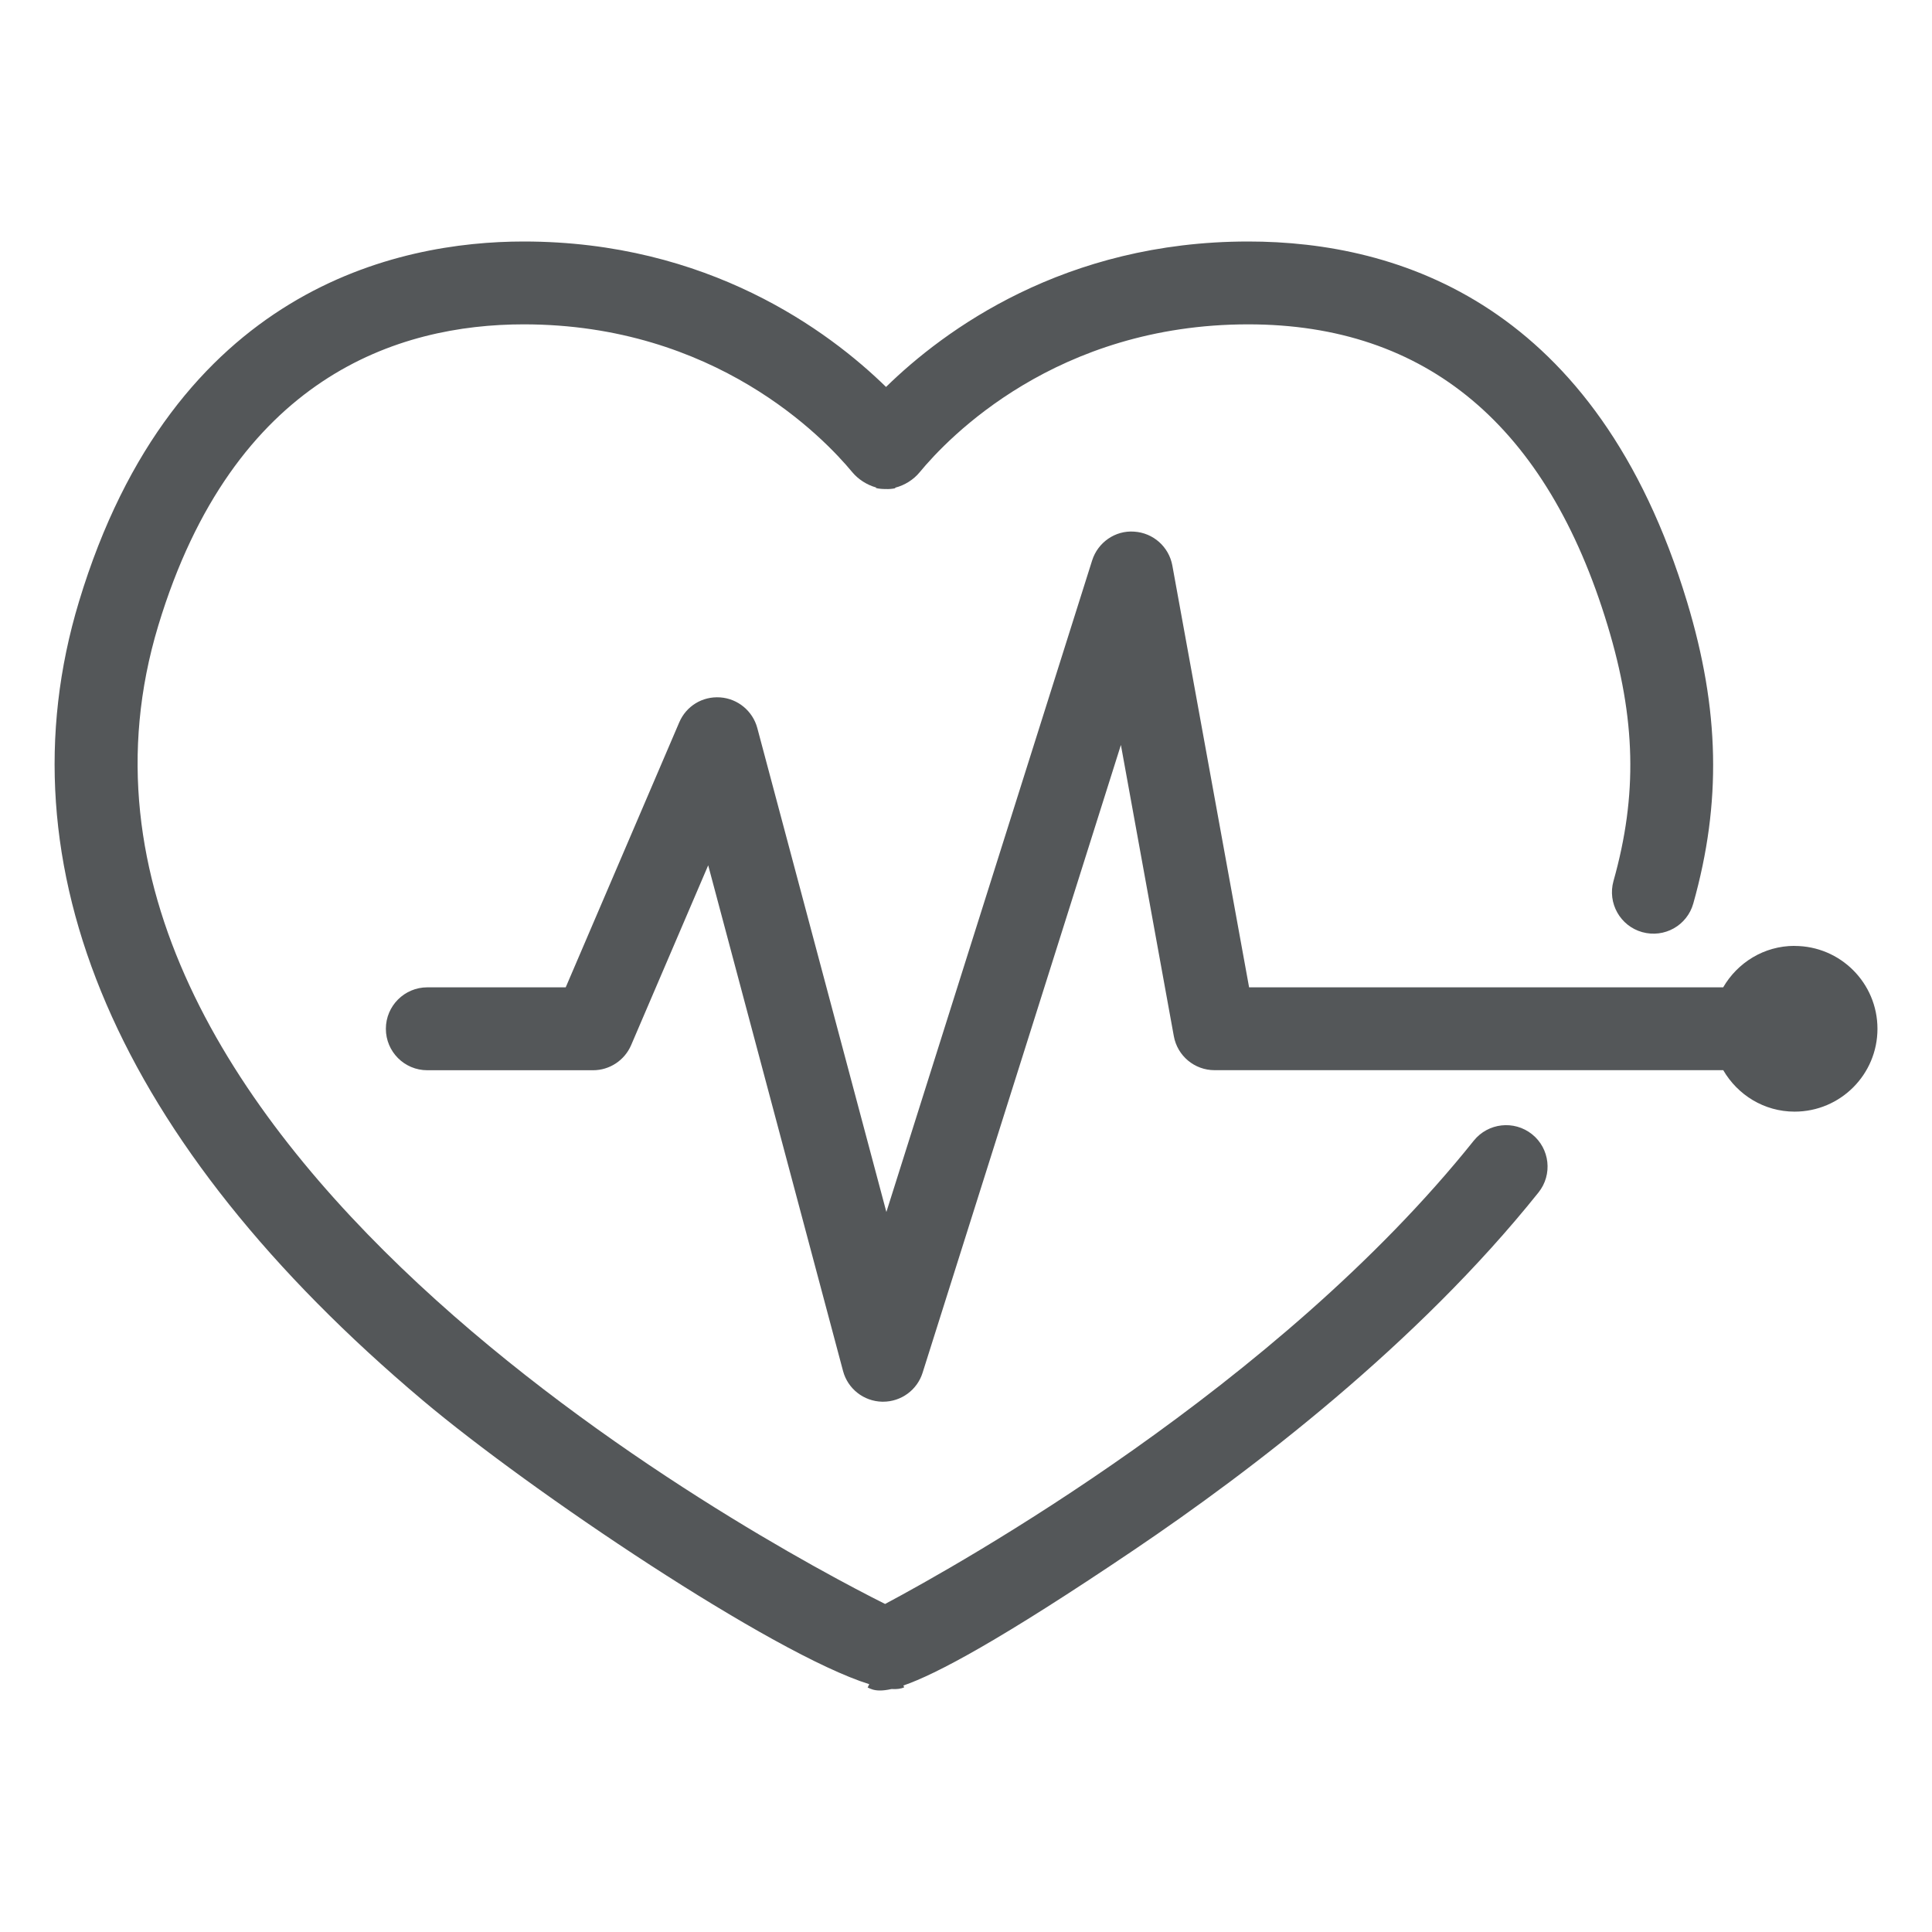 <?xml version="1.0" encoding="UTF-8"?><svg id="Layer_1" xmlns="http://www.w3.org/2000/svg" xmlns:xlink="http://www.w3.org/1999/xlink" viewBox="0 0 288 288"><defs><style>.cls-1{clip-path:url(#clippath);}.cls-2{fill:none;}.cls-3{fill:#545759;}</style><clipPath id="clippath"><rect class="cls-2" width="288" height="288"/></clipPath></defs><g class="cls-1"><path class="cls-3" d="m131.17,252c-.9,0-1.4-.24-1.83-.45l.24-.49c-14.4-4.5-50.47-28.75-66.56-42.31C17.53,170.4-.19,129.23,11.77,89.69c14.11-46.72,47.59-53.69,66.3-53.69,27.47,0,45.44,13.31,54.01,21.68,8.65-8.46,26.57-21.68,53.99-21.68,22.43,0,51.99,9.32,65.41,53.69,4.87,16.09,5.16,29.96.94,44.98-.92,3.29-4.31,5.2-7.62,4.28-3.28-.92-5.2-4.33-4.28-7.62,3.6-12.79,3.34-24.17-.87-38.06-9.01-29.81-27.04-44.92-53.58-44.92-28.6,0-44.72,16.88-48.98,22.05-.9,1.1-2.23,1.94-3.65,2.3l.02.08c-.45.1-.95.14-1.41.12-.46,0-1-.03-1.47-.15l.02-.08c-1.38-.39-2.67-1.22-3.55-2.28-4.28-5.17-20.44-22.04-48.98-22.04-18.66,0-43.26,7.79-54.48,44.92C.53,169.5,114,230.12,131.94,239.1c11.03-5.87,58.47-32.44,87.75-69.06,2.14-2.66,6.02-3.09,8.69-.96,2.66,2.13,3.09,6.02.96,8.68-18.08,22.61-42.76,41.45-60.29,53.28-20.01,13.51-29.54,18.55-34.39,20.22l.13.26c-.47.23-1.1.31-1.89.26-.71.16-1.27.22-1.73.22h0Z"/></g><path class="cls-3" d="m267.51,141c-4.56,0-8.5,2.5-10.64,6.18h-70.67l-11.44-62.87c-.51-2.8-2.85-4.88-5.69-5.06-2.82-.21-5.42,1.6-6.27,4.3l-30.67,97.12-19.24-72.14c-.68-2.54-2.9-4.38-5.52-4.57-2.69-.19-5.09,1.31-6.12,3.73l-16.92,39.49h-20.63c-3.41,0-6.18,2.77-6.18,6.18s2.76,6.18,6.18,6.18h24.7c2.47,0,4.7-1.47,5.68-3.74l11.49-26.81,20.1,75.38c.7,2.65,3.08,4.52,5.83,4.58.05,0,.09,0,.14,0,2.69,0,5.08-1.74,5.89-4.32l29.56-93.58,7.89,43.41c.53,2.94,3.09,5.07,6.07,5.07h75.83c2.14,3.68,6.08,6.18,10.64,6.18,6.82,0,12.35-5.53,12.35-12.35s-5.53-12.35-12.35-12.35h0Z"/></svg>